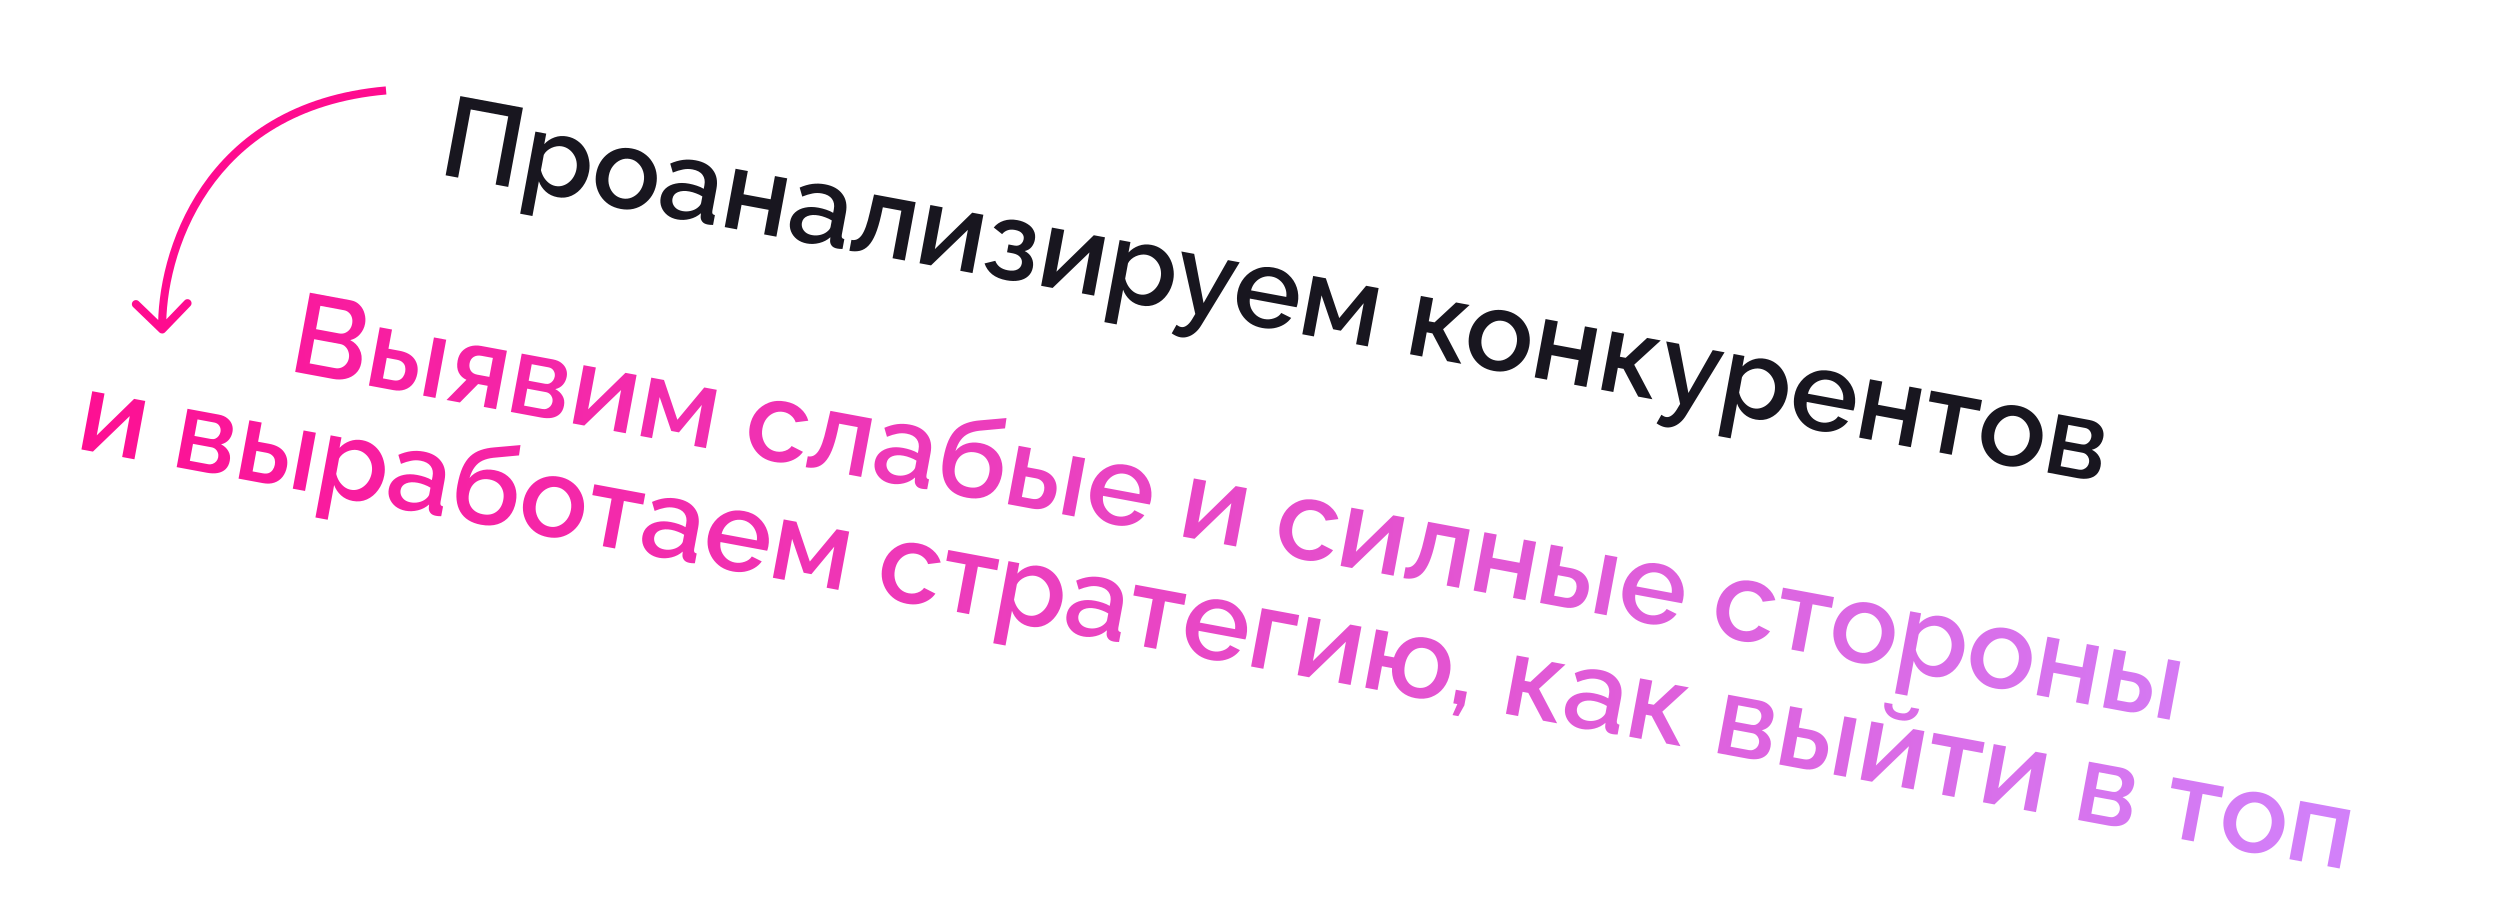 <?xml version="1.0" encoding="UTF-8"?> <svg xmlns="http://www.w3.org/2000/svg" width="564" height="204" viewBox="0 0 564 204" fill="none"> <path d="M100.532 39.55L103.848 21.68L117.969 24.3L114.653 42.171L111.808 41.643L114.662 26.264L106.205 24.695L103.351 40.074L100.532 39.55ZM125.773 44.495C124.716 44.299 123.831 43.874 123.119 43.221C122.407 42.568 121.891 41.795 121.57 40.903L120.118 48.731L117.349 48.217L120.787 29.692L123.228 30.145L122.789 32.511C123.439 31.816 124.21 31.308 125.103 30.987C125.995 30.667 126.937 30.599 127.927 30.782C128.833 30.95 129.629 31.289 130.316 31.798C131.006 32.291 131.568 32.907 132.004 33.648C132.439 34.388 132.732 35.197 132.881 36.076C133.05 36.94 133.051 37.826 132.883 38.732C132.649 39.99 132.184 41.093 131.488 42.04C130.808 42.99 129.966 43.693 128.961 44.149C127.977 44.591 126.914 44.706 125.773 44.495ZM125.306 41.961C125.893 42.069 126.445 42.042 126.962 41.877C127.495 41.716 127.968 41.456 128.382 41.099C128.812 40.745 129.169 40.317 129.453 39.814C129.738 39.311 129.933 38.775 130.039 38.204C130.151 37.6 130.156 37.011 130.054 36.437C129.952 35.862 129.746 35.338 129.435 34.864C129.14 34.392 128.763 33.992 128.303 33.664C127.86 33.339 127.345 33.122 126.758 33.013C126.405 32.947 126.024 32.946 125.613 33.009C125.202 33.071 124.807 33.189 124.428 33.362C124.049 33.534 123.704 33.757 123.393 34.029C123.082 34.301 122.843 34.604 122.677 34.938L122.038 38.386C122.173 38.966 122.393 39.511 122.698 40.019C123.006 40.51 123.387 40.936 123.84 41.298C124.297 41.643 124.786 41.864 125.306 41.961ZM140.018 47.138C138.977 46.945 138.079 46.596 137.322 46.091C136.568 45.569 135.948 44.934 135.463 44.184C134.994 43.437 134.674 42.632 134.505 41.767C134.339 40.886 134.341 39.983 134.513 39.06C134.684 38.138 135.005 37.294 135.477 36.531C135.948 35.768 136.535 35.131 137.237 34.619C137.96 34.093 138.765 33.731 139.652 33.531C140.56 33.317 141.526 33.306 142.549 33.496C143.573 33.686 144.461 34.041 145.215 34.563C145.989 35.071 146.61 35.699 147.079 36.445C147.568 37.178 147.896 37.985 148.062 38.867C148.228 39.748 148.226 40.65 148.054 41.573C147.883 42.496 147.562 43.339 147.09 44.102C146.622 44.849 146.027 45.484 145.304 46.01C144.599 46.539 143.792 46.91 142.884 47.123C141.997 47.323 141.041 47.328 140.018 47.138ZM137.352 39.613C137.196 40.452 137.232 41.24 137.46 41.977C137.688 42.713 138.06 43.329 138.576 43.824C139.091 44.319 139.718 44.635 140.457 44.772C141.178 44.906 141.868 44.834 142.527 44.557C143.206 44.267 143.784 43.819 144.261 43.213C144.741 42.59 145.057 41.868 145.21 41.045C145.366 40.206 145.33 39.419 145.102 38.682C144.874 37.945 144.494 37.328 143.961 36.83C143.449 36.318 142.832 35.995 142.11 35.862C141.372 35.725 140.672 35.803 140.01 36.097C139.347 36.391 138.778 36.84 138.301 37.446C137.827 38.035 137.511 38.758 137.352 39.613ZM149.049 44.57C149.205 43.731 149.575 43.044 150.16 42.511C150.765 41.964 151.518 41.6 152.42 41.42C153.324 41.223 154.33 41.228 155.437 41.433C156.025 41.542 156.613 41.695 157.201 41.891C157.806 42.09 158.327 42.325 158.762 42.597L158.917 41.766C159.088 40.843 158.945 40.07 158.488 39.447C158.03 38.825 157.282 38.417 156.241 38.224C155.503 38.087 154.782 38.092 154.077 38.239C153.376 38.369 152.613 38.6 151.787 38.933L151.202 36.898C152.183 36.472 153.137 36.198 154.062 36.075C155.005 35.954 155.962 35.985 156.936 36.165C158.698 36.492 159.995 37.219 160.827 38.345C161.68 39.458 161.947 40.87 161.629 42.582L160.719 47.49C160.659 47.809 160.668 48.045 160.743 48.198C160.836 48.354 161.015 48.465 161.28 48.532L160.869 50.747C160.608 50.751 160.376 50.742 160.171 50.721C159.967 50.701 159.797 50.678 159.663 50.653C159.076 50.544 158.657 50.319 158.408 49.978C158.159 49.636 158.045 49.268 158.067 48.873L158.131 48.104C157.424 48.736 156.588 49.171 155.624 49.409C154.66 49.647 153.725 49.681 152.818 49.513C151.946 49.352 151.198 49.031 150.576 48.55C149.956 48.054 149.511 47.459 149.24 46.766C148.97 46.074 148.906 45.342 149.049 44.57ZM157.281 46.931C157.523 46.75 157.723 46.561 157.881 46.365C158.039 46.169 158.133 45.987 158.165 45.819L158.445 44.309C158.009 44.037 157.539 43.811 157.035 43.63C156.533 43.433 156.031 43.288 155.527 43.194C154.52 43.008 153.661 43.056 152.948 43.341C152.253 43.628 151.84 44.124 151.709 44.829C151.637 45.215 151.669 45.603 151.805 45.993C151.958 46.386 152.207 46.727 152.553 47.017C152.915 47.309 153.39 47.51 153.977 47.619C154.581 47.731 155.182 47.721 155.779 47.589C156.377 47.457 156.877 47.238 157.281 46.931ZM163.498 51.235L165.941 38.071L168.71 38.584L167.738 43.82L173.855 44.955L174.826 39.719L177.595 40.233L175.152 53.397L172.384 52.884L173.411 47.346L167.295 46.211L166.267 51.749L163.498 51.235ZM178.251 49.989C178.406 49.15 178.777 48.463 179.362 47.93C179.967 47.382 180.72 47.019 181.621 46.839C182.526 46.642 183.532 46.646 184.639 46.852C185.226 46.961 185.814 47.113 186.403 47.309C187.008 47.508 187.529 47.744 187.964 48.016L188.118 47.185C188.29 46.262 188.147 45.489 187.689 44.866C187.232 44.243 186.483 43.835 185.443 43.642C184.705 43.505 183.983 43.51 183.279 43.657C182.578 43.788 181.815 44.019 180.989 44.352L180.403 42.316C181.385 41.891 182.339 41.617 183.264 41.493C184.206 41.373 185.164 41.403 186.137 41.584C187.899 41.911 189.196 42.638 190.029 43.764C190.881 44.877 191.149 46.289 190.831 48.001L189.92 52.909C189.861 53.228 189.869 53.464 189.945 53.617C190.038 53.773 190.217 53.884 190.482 53.951L190.071 56.166C189.81 56.169 189.577 56.161 189.373 56.14C189.168 56.12 188.999 56.097 188.865 56.072C188.277 55.963 187.859 55.738 187.61 55.397C187.361 55.055 187.247 54.687 187.268 54.292L187.333 53.523C186.625 54.155 185.79 54.59 184.825 54.828C183.861 55.066 182.926 55.1 182.02 54.932C181.148 54.77 180.4 54.449 179.777 53.969C179.158 53.472 178.713 52.878 178.442 52.185C178.171 51.493 178.108 50.761 178.251 49.989ZM186.483 52.349C186.725 52.169 186.925 51.98 187.083 51.784C187.241 51.587 187.335 51.405 187.366 51.237L187.647 49.727C187.211 49.456 186.741 49.229 186.236 49.049C185.735 48.852 185.232 48.706 184.729 48.613C183.722 48.426 182.862 48.475 182.15 48.759C181.454 49.047 181.041 49.543 180.911 50.248C180.839 50.634 180.871 51.022 181.007 51.411C181.16 51.804 181.409 52.146 181.754 52.435C182.117 52.728 182.591 52.929 183.179 53.038C183.783 53.15 184.384 53.14 184.981 53.008C185.578 52.876 186.079 52.656 186.483 52.349ZM191.62 56.583L192.077 54.117C192.497 54.194 192.893 54.164 193.266 54.025C193.642 53.869 194.001 53.571 194.343 53.131C194.688 52.674 195.019 52.015 195.335 51.154C195.651 50.293 195.962 49.179 196.268 47.812L197.182 43.868L206.57 45.61L204.128 58.774L201.359 58.26L203.349 47.538L199.17 46.762L198.788 48.54C198.394 50.29 197.962 51.728 197.493 52.856C197.026 53.967 196.502 54.825 195.922 55.429C195.361 56.019 194.717 56.403 193.99 56.58C193.282 56.744 192.492 56.745 191.62 56.583ZM207.449 59.39L209.887 46.251L212.655 46.765L210.904 56.204L219.33 47.978L221.847 48.445L219.404 61.609L216.636 61.095L218.35 51.858L210.041 59.871L207.449 59.39ZM227.081 63.242C225.738 62.992 224.651 62.539 223.818 61.881C223.005 61.21 222.436 60.392 222.112 59.429L224.539 58.838C224.734 59.378 225.065 59.839 225.532 60.22C226.002 60.585 226.607 60.836 227.345 60.973C228.235 61.139 228.957 61.081 229.512 60.803C230.067 60.524 230.401 60.082 230.513 59.478C230.616 58.925 230.497 58.442 230.156 58.032C229.819 57.605 229.283 57.315 228.547 57.161L227.188 56.908L227.515 55.147L228.925 55.408C229.26 55.47 229.568 55.449 229.848 55.345C230.127 55.241 230.358 55.075 230.539 54.848C230.74 54.608 230.871 54.32 230.933 53.984C231.027 53.481 230.909 53.042 230.579 52.669C230.269 52.281 229.736 52.018 228.981 51.877C228.327 51.756 227.766 51.782 227.3 51.956C226.837 52.113 226.428 52.402 226.072 52.822L224.188 51.327C224.774 50.602 225.528 50.091 226.451 49.794C227.375 49.496 228.398 49.452 229.523 49.661C230.412 49.826 231.174 50.115 231.809 50.528C232.464 50.927 232.935 51.431 233.221 52.039C233.527 52.634 233.609 53.318 233.465 54.09C233.353 54.694 233.105 55.238 232.72 55.722C232.338 56.189 231.822 56.493 231.171 56.632C231.933 57.017 232.461 57.54 232.754 58.202C233.068 58.85 233.152 59.569 233.005 60.357C232.856 61.163 232.5 61.817 231.938 62.32C231.396 62.81 230.703 63.133 229.858 63.288C229.013 63.444 228.087 63.428 227.081 63.242ZM234.88 64.481L237.319 51.342L240.087 51.855L238.336 61.294L246.762 53.068L249.279 53.535L246.836 66.699L244.068 66.186L245.782 56.948L237.473 64.962L234.88 64.481ZM257.574 68.952C256.517 68.756 255.632 68.332 254.92 67.679C254.208 67.026 253.692 66.253 253.371 65.36L251.919 73.188L249.15 72.675L252.588 54.149L255.029 54.602L254.59 56.968C255.24 56.273 256.011 55.765 256.904 55.445C257.796 55.124 258.738 55.056 259.728 55.24C260.634 55.408 261.43 55.747 262.117 56.256C262.807 56.748 263.369 57.365 263.805 58.105C264.24 58.846 264.533 59.655 264.682 60.533C264.851 61.398 264.852 62.283 264.684 63.189C264.45 64.448 263.985 65.551 263.289 66.498C262.609 67.448 261.767 68.151 260.762 68.606C259.778 69.049 258.715 69.164 257.574 68.952ZM257.107 66.418C257.694 66.527 258.246 66.499 258.763 66.335C259.296 66.173 259.769 65.914 260.183 65.557C260.613 65.203 260.97 64.774 261.254 64.272C261.539 63.769 261.734 63.232 261.84 62.662C261.952 62.057 261.957 61.468 261.855 60.894C261.753 60.32 261.547 59.795 261.236 59.321C260.941 58.85 260.564 58.45 260.104 58.122C259.661 57.796 259.146 57.579 258.559 57.47C258.206 57.405 257.825 57.404 257.414 57.466C257.003 57.529 256.608 57.646 256.229 57.819C255.85 57.992 255.505 58.214 255.194 58.486C254.883 58.758 254.644 59.061 254.478 59.395L253.839 62.843C253.974 63.424 254.194 63.968 254.499 64.476C254.807 64.967 255.188 65.394 255.641 65.755C256.098 66.101 256.587 66.322 257.107 66.418ZM266.258 76.084C265.956 76.028 265.645 75.926 265.325 75.78C265.005 75.634 264.676 75.443 264.338 75.206L265.426 73.273C265.608 73.411 265.787 73.523 265.962 73.607C266.138 73.692 266.301 73.748 266.452 73.776C266.871 73.854 267.282 73.748 267.683 73.458C268.097 73.188 268.503 72.733 268.899 72.095L269.654 70.829L266.516 56.734L269.41 57.271L271.518 68.363L277.012 58.681L279.68 59.176L271.074 73.28C270.643 74.016 270.161 74.603 269.628 75.042C269.112 75.485 268.569 75.792 267.999 75.964C267.426 76.153 266.845 76.192 266.258 76.084ZM284.749 73.995C283.726 73.805 282.827 73.456 282.053 72.948C281.3 72.426 280.678 71.799 280.189 71.066C279.704 70.316 279.368 69.507 279.182 68.64C279.015 67.758 279.018 66.856 279.189 65.933C279.419 64.691 279.915 63.612 280.675 62.694C281.439 61.759 282.39 61.077 283.529 60.646C284.671 60.198 285.93 60.102 287.306 60.357C288.682 60.612 289.806 61.151 290.677 61.972C291.569 62.78 292.197 63.747 292.561 64.873C292.924 66 292.997 67.15 292.779 68.325C292.742 68.526 292.698 68.718 292.647 68.899C292.599 69.064 292.556 69.203 292.517 69.318L281.971 67.361C281.878 68.142 281.961 68.86 282.221 69.516C282.502 70.158 282.904 70.702 283.429 71.146C283.957 71.574 284.557 71.85 285.228 71.975C285.967 72.112 286.697 72.056 287.42 71.809C288.16 71.564 288.703 71.162 289.05 70.601L291.29 71.72C290.887 72.304 290.343 72.802 289.659 73.214C288.995 73.611 288.241 73.888 287.396 74.043C286.554 74.182 285.672 74.166 284.749 73.995ZM282.236 65.509L290.19 66.985C290.28 66.221 290.184 65.517 289.904 64.875C289.644 64.219 289.25 63.678 288.722 63.25C288.214 62.808 287.607 62.522 286.902 62.391C286.214 62.264 285.546 62.313 284.896 62.54C284.266 62.753 283.712 63.119 283.234 63.637C282.759 64.139 282.426 64.763 282.236 65.509ZM293.8 75.414L296.243 62.25L299.112 62.782L302.134 71.753L308.199 64.469L311.018 64.992L308.575 78.156L305.932 77.665L307.651 68.403L302.49 74.605L300.754 74.283L298.137 66.637L296.418 75.9L293.8 75.414ZM318.11 79.925L320.553 66.761L323.297 67.27L322.33 72.48L323.639 72.723L328.482 68.232L331.553 68.802L325.563 74.278L329.663 82.069L326.467 81.476L323.151 75.21L321.867 74.972L320.854 80.434L318.11 79.925ZM336.957 83.683C335.917 83.49 335.018 83.141 334.261 82.636C333.508 82.114 332.888 81.478 332.402 80.728C331.933 79.982 331.614 79.176 331.444 78.312C331.278 77.43 331.281 76.528 331.452 75.605C331.623 74.682 331.945 73.839 332.416 73.076C332.887 72.313 333.474 71.676 334.177 71.164C334.899 70.638 335.704 70.275 336.592 70.076C337.499 69.862 338.465 69.85 339.489 70.04C340.512 70.23 341.401 70.586 342.155 71.108C342.928 71.616 343.55 72.243 344.019 72.99C344.507 73.723 344.835 74.53 345.001 75.412C345.168 76.293 345.165 77.195 344.994 78.118C344.822 79.041 344.501 79.884 344.03 80.647C343.561 81.393 342.966 82.029 342.244 82.555C341.538 83.083 340.731 83.454 339.824 83.668C338.936 83.868 337.981 83.873 336.957 83.683ZM334.292 76.158C334.136 76.997 334.172 77.785 334.4 78.522C334.628 79.258 334.999 79.874 335.515 80.369C336.031 80.864 336.658 81.18 337.396 81.317C338.118 81.451 338.808 81.379 339.467 81.102C340.146 80.811 340.724 80.363 341.201 79.757C341.681 79.135 341.997 78.412 342.149 77.59C342.305 76.751 342.269 75.963 342.041 75.227C341.813 74.49 341.433 73.873 340.901 73.375C340.388 72.863 339.771 72.54 339.05 72.406C338.311 72.269 337.611 72.348 336.949 72.641C336.287 72.935 335.717 73.385 335.241 73.991C334.767 74.58 334.45 75.302 334.292 76.158ZM346.23 85.143L348.673 71.979L351.442 72.493L350.47 77.728L356.587 78.863L357.558 73.628L360.327 74.142L357.884 87.306L355.116 86.792L356.143 81.254L350.027 80.12L348.999 85.657L346.23 85.143ZM361.225 87.926L363.667 74.761L366.411 75.27L365.444 80.481L366.753 80.724L371.596 76.233L374.667 76.802L368.678 82.278L372.778 90.069L369.581 89.476L366.265 83.211L364.982 82.973L363.968 88.435L361.225 87.926ZM375.642 96.381C375.339 96.325 375.028 96.224 374.708 96.078C374.388 95.932 374.059 95.74 373.721 95.504L374.809 93.571C374.992 93.709 375.171 93.82 375.346 93.905C375.521 93.989 375.684 94.046 375.835 94.074C376.255 94.151 376.665 94.045 377.066 93.755C377.481 93.485 377.886 93.031 378.282 92.393L379.038 91.127L375.899 77.031L378.794 77.568L380.902 88.661L386.395 78.979L389.064 79.474L380.458 93.578C380.026 94.313 379.544 94.901 379.011 95.34C378.495 95.782 377.952 96.09 377.382 96.261C376.809 96.45 376.229 96.49 375.642 96.381ZM396.085 94.655C395.028 94.459 394.144 94.034 393.432 93.381C392.72 92.728 392.203 91.956 391.883 91.063L390.43 98.891L387.662 98.377L391.099 79.852L393.541 80.305L393.102 82.671C393.751 81.976 394.523 81.468 395.415 81.147C396.308 80.827 397.249 80.759 398.239 80.942C399.145 81.111 399.942 81.449 400.628 81.959C401.318 82.451 401.881 83.067 402.316 83.808C402.752 84.548 403.044 85.358 403.194 86.236C403.363 87.1 403.363 87.986 403.195 88.892C402.962 90.151 402.497 91.253 401.8 92.2C401.121 93.15 400.279 93.853 399.274 94.309C398.289 94.751 397.226 94.867 396.085 94.655ZM395.618 92.121C396.206 92.23 396.758 92.202 397.274 92.037C397.807 91.876 398.281 91.617 398.694 91.259C399.124 90.905 399.482 90.477 399.766 89.974C400.05 89.471 400.245 88.935 400.351 88.364C400.463 87.76 400.468 87.171 400.367 86.597C400.265 86.022 400.058 85.498 399.747 85.024C399.453 84.552 399.076 84.153 398.616 83.824C398.173 83.499 397.658 83.282 397.07 83.173C396.718 83.108 396.336 83.106 395.925 83.169C395.515 83.231 395.12 83.349 394.74 83.522C394.361 83.694 394.016 83.917 393.705 84.189C393.394 84.461 393.156 84.764 392.99 85.098L392.35 88.546C392.485 89.126 392.705 89.671 393.01 90.179C393.318 90.67 393.699 91.096 394.153 91.458C394.61 91.803 395.098 92.024 395.618 92.121ZM410.38 97.308C409.357 97.118 408.458 96.769 407.685 96.26C406.931 95.739 406.31 95.111 405.821 94.378C405.335 93.629 404.999 92.82 404.813 91.952C404.647 91.071 404.649 90.169 404.82 89.246C405.051 88.004 405.546 86.924 406.307 86.006C407.07 85.072 408.021 84.389 409.16 83.958C410.302 83.511 411.561 83.414 412.937 83.67C414.313 83.925 415.437 84.463 416.309 85.285C417.2 86.093 417.828 87.059 418.192 88.186C418.556 89.312 418.629 90.463 418.411 91.637C418.373 91.839 418.329 92.03 418.278 92.212C418.23 92.376 418.187 92.516 418.148 92.63L407.602 90.673C407.509 91.454 407.593 92.173 407.853 92.829C408.133 93.471 408.535 94.014 409.06 94.459C409.589 94.887 410.188 95.163 410.859 95.287C411.598 95.424 412.328 95.369 413.051 95.121C413.791 94.877 414.334 94.474 414.681 93.914L416.921 95.032C416.518 95.617 415.974 96.115 415.29 96.526C414.626 96.924 413.872 97.2 413.027 97.356C412.186 97.495 411.303 97.479 410.38 97.308ZM407.867 88.822L415.821 90.298C415.911 89.533 415.816 88.83 415.536 88.188C415.276 87.532 414.881 86.99 414.353 86.562C413.845 86.121 413.238 85.835 412.534 85.704C411.846 85.576 411.177 85.626 410.527 85.852C409.898 86.065 409.344 86.431 408.866 86.95C408.39 87.452 408.058 88.076 407.867 88.822ZM419.431 98.727L421.874 85.562L424.643 86.076L423.671 91.312L429.788 92.447L430.759 87.211L433.528 87.725L431.085 100.889L428.316 100.375L429.344 94.838L423.228 93.703L422.2 99.24L419.431 98.727ZM437.547 102.088L439.536 91.365L435.182 90.558L435.635 88.116L447.138 90.25L446.685 92.692L442.305 91.879L440.315 102.602L437.547 102.088ZM452.633 105.148C451.593 104.955 450.694 104.606 449.937 104.101C449.184 103.579 448.564 102.944 448.078 102.194C447.609 101.447 447.29 100.642 447.121 99.777C446.954 98.895 446.957 97.993 447.128 97.07C447.299 96.147 447.621 95.305 448.092 94.541C448.564 93.778 449.151 93.141 449.853 92.629C450.575 92.103 451.38 91.741 452.268 91.541C453.176 91.328 454.141 91.316 455.165 91.506C456.188 91.696 457.077 92.051 457.831 92.573C458.604 93.081 459.226 93.709 459.695 94.455C460.184 95.188 460.511 95.995 460.677 96.877C460.844 97.758 460.841 98.66 460.67 99.583C460.499 100.506 460.177 101.349 459.706 102.112C459.238 102.859 458.642 103.494 457.92 104.02C457.214 104.549 456.408 104.92 455.5 105.133C454.612 105.333 453.657 105.338 452.633 105.148ZM449.968 97.623C449.812 98.462 449.848 99.25 450.076 99.987C450.304 100.723 450.676 101.339 451.191 101.834C451.707 102.329 452.334 102.645 453.072 102.782C453.794 102.916 454.484 102.844 455.143 102.567C455.822 102.277 456.4 101.829 456.877 101.223C457.357 100.6 457.673 99.878 457.826 99.055C457.981 98.216 457.945 97.429 457.717 96.692C457.49 95.955 457.109 95.338 456.577 94.84C456.064 94.328 455.447 94.005 454.726 93.872C453.987 93.735 453.287 93.813 452.625 94.107C451.963 94.4 451.394 94.85 450.917 95.456C450.443 96.045 450.127 96.768 449.968 97.623ZM461.907 106.608L464.349 93.444L471.397 94.752C472.236 94.908 472.894 95.195 473.372 95.613C473.87 96.018 474.208 96.489 474.386 97.025C474.567 97.545 474.605 98.09 474.499 98.66C474.365 99.382 474.079 99.989 473.641 100.48C473.203 100.972 472.63 101.299 471.922 101.463C472.637 101.821 473.178 102.321 473.545 102.962C473.932 103.589 474.046 104.331 473.887 105.186C473.744 105.958 473.438 106.578 472.969 107.047C472.503 107.499 471.902 107.795 471.164 107.936C470.446 108.063 469.634 108.042 468.728 107.874L461.907 106.608ZM464.879 105.181L469.007 105.947C469.36 106.013 469.694 105.988 470.01 105.873C470.347 105.744 470.625 105.553 470.846 105.299C471.07 105.028 471.213 104.725 471.275 104.389C471.344 104.02 471.32 103.677 471.206 103.361C471.108 103.048 470.931 102.781 470.677 102.56C470.44 102.342 470.137 102.199 469.767 102.131L465.589 101.355L464.879 105.181ZM465.921 99.568L469.646 100.259C469.998 100.325 470.324 100.299 470.624 100.181C470.927 100.046 471.182 99.841 471.389 99.567C471.596 99.293 471.731 98.989 471.793 98.653C471.883 98.166 471.802 97.717 471.548 97.306C471.295 96.894 470.908 96.64 470.388 96.544L466.612 95.843L465.921 99.568Z" fill="#18161F"></path> <path d="M81.495 81.904C81.317 82.861 80.913 83.636 80.282 84.231C79.667 84.828 78.906 85.234 77.999 85.447C77.091 85.661 76.134 85.674 75.127 85.487L66.595 83.904L69.911 66.033L79.123 67.742C79.962 67.898 80.642 68.258 81.162 68.824C81.702 69.375 82.066 70.033 82.254 70.797C82.462 71.547 82.496 72.3 82.356 73.055C82.194 73.927 81.814 74.708 81.218 75.395C80.642 76.07 79.908 76.515 79.017 76.732C79.985 77.224 80.688 77.927 81.126 78.841C81.583 79.742 81.706 80.763 81.495 81.904ZM78.698 80.838C78.791 80.335 78.766 79.862 78.623 79.418C78.499 78.962 78.276 78.573 77.954 78.253C77.651 77.919 77.257 77.707 76.77 77.617L70.88 76.524L69.867 81.986L75.581 83.046C76.084 83.139 76.55 83.104 76.98 82.941C77.429 82.764 77.8 82.494 78.093 82.132C78.406 81.756 78.608 81.325 78.698 80.838ZM72.277 68.998L71.301 74.258L76.486 75.22C76.956 75.308 77.395 75.276 77.805 75.127C78.218 74.96 78.569 74.704 78.859 74.359C79.152 73.997 79.345 73.564 79.438 73.06C79.535 72.54 79.518 72.068 79.388 71.645C79.262 71.205 79.043 70.843 78.731 70.56C78.439 70.263 78.066 70.072 77.613 69.988L72.277 68.998ZM83.228 86.99L85.67 73.826L88.439 74.34L87.636 78.669L90.127 79.132C91.688 79.421 92.806 80.037 93.482 80.978C94.158 81.919 94.376 83.036 94.136 84.328C93.975 85.201 93.653 85.948 93.173 86.571C92.693 87.193 92.073 87.634 91.314 87.892C90.571 88.153 89.696 88.191 88.689 88.004L83.228 86.99ZM86.393 85.365L88.659 85.785C89.212 85.888 89.676 85.87 90.049 85.731C90.425 85.575 90.721 85.335 90.937 85.01C91.174 84.672 91.331 84.293 91.409 83.874C91.487 83.454 91.481 83.063 91.392 82.699C91.307 82.319 91.106 81.995 90.791 81.728C90.496 81.448 90.063 81.255 89.493 81.149L87.253 80.733L86.393 85.365ZM95.46 89.26L97.898 76.121L100.667 76.635L98.229 89.774L95.46 89.26ZM100.734 90.239L105.225 85.683C104.44 85.329 103.863 84.788 103.495 84.06C103.127 83.332 103.042 82.431 103.241 81.357C103.394 80.535 103.712 79.847 104.197 79.295C104.698 78.746 105.325 78.359 106.079 78.134C106.832 77.909 107.662 77.881 108.568 78.049L114.357 79.123L111.91 92.313L109.141 91.799L110.024 87.042L107.859 86.64L103.754 90.799L100.734 90.239ZM107.654 84.519L110.397 85.028L111.191 80.749L108.624 80.273C107.919 80.142 107.321 80.231 106.83 80.539C106.356 80.85 106.061 81.316 105.946 81.937C105.831 82.558 105.91 83.111 106.185 83.596C106.476 84.084 106.966 84.391 107.654 84.519ZM115.256 92.934L117.699 79.77L124.746 81.077C125.585 81.233 126.244 81.52 126.722 81.939C127.219 82.343 127.557 82.814 127.736 83.35C127.917 83.87 127.955 84.415 127.849 84.986C127.715 85.707 127.429 86.314 126.99 86.805C126.552 87.297 125.979 87.624 125.272 87.788C125.986 88.147 126.527 88.646 126.894 89.287C127.281 89.914 127.395 90.656 127.237 91.512C127.093 92.284 126.787 92.904 126.318 93.372C125.853 93.824 125.251 94.12 124.513 94.261C123.795 94.388 122.983 94.368 122.077 94.2L115.256 92.934ZM118.229 91.507L122.357 92.272C122.709 92.338 123.043 92.313 123.36 92.198C123.696 92.07 123.975 91.878 124.195 91.624C124.419 91.353 124.562 91.05 124.625 90.715C124.693 90.345 124.67 90.003 124.555 89.686C124.457 89.373 124.281 89.106 124.027 88.885C123.789 88.668 123.486 88.524 123.117 88.456L118.939 87.681L118.229 91.507ZM119.27 85.894L122.995 86.585C123.348 86.65 123.674 86.624 123.973 86.506C124.276 86.371 124.531 86.167 124.738 85.893C124.945 85.619 125.08 85.314 125.142 84.978C125.232 84.492 125.151 84.043 124.897 83.631C124.644 83.219 124.257 82.965 123.737 82.869L119.961 82.168L119.27 85.894ZM129.218 95.525L131.656 82.385L134.425 82.899L132.673 92.338L141.099 84.112L143.616 84.579L141.174 97.743L138.405 97.229L140.119 87.992L131.81 96.006L129.218 95.525ZM144.482 98.357L146.925 85.193L149.794 85.725L152.816 94.696L158.881 87.412L161.7 87.935L159.257 101.099L156.614 100.608L158.333 91.346L153.173 97.548L151.436 97.226L148.819 89.58L147.1 98.843L144.482 98.357ZM174.711 104.227C173.687 104.037 172.789 103.688 172.015 103.18C171.262 102.658 170.642 102.022 170.156 101.273C169.67 100.523 169.336 99.706 169.153 98.821C168.987 97.94 168.989 97.038 169.16 96.115C169.391 94.873 169.878 93.792 170.622 92.871C171.382 91.953 172.323 91.277 173.445 90.843C174.584 90.412 175.85 90.326 177.243 90.584C178.585 90.834 179.695 91.352 180.573 92.14C181.471 92.914 182.063 93.84 182.349 94.917L179.497 95.273C179.298 94.663 178.949 94.156 178.452 93.751C177.974 93.332 177.408 93.062 176.753 92.941C176.015 92.804 175.308 92.873 174.632 93.146C173.976 93.406 173.41 93.84 172.933 94.445C172.476 95.037 172.167 95.77 172.005 96.642C171.849 97.481 171.883 98.278 172.108 99.031C172.336 99.768 172.706 100.392 173.219 100.904C173.751 101.402 174.387 101.719 175.125 101.856C175.578 101.94 176.028 101.946 176.476 101.872C176.943 101.786 177.361 101.638 177.73 101.428C178.102 101.202 178.386 100.934 178.582 100.623L181.151 101.933C180.745 102.534 180.209 103.034 179.545 103.431C178.898 103.832 178.161 104.112 177.333 104.271C176.525 104.416 175.651 104.401 174.711 104.227ZM181.772 105.407L182.23 102.94C182.649 103.018 183.045 102.987 183.418 102.848C183.795 102.692 184.154 102.395 184.496 101.955C184.841 101.498 185.171 100.839 185.487 99.978C185.803 99.116 186.114 98.002 186.42 96.636L187.334 92.691L196.723 94.433L194.28 107.598L191.511 107.084L193.501 96.361L189.323 95.586L188.941 97.364C188.547 99.113 188.115 100.552 187.645 101.68C187.178 102.791 186.655 103.648 186.074 104.252C185.513 104.843 184.869 105.226 184.142 105.404C183.435 105.568 182.645 105.569 181.772 105.407ZM197.359 104.185C197.515 103.346 197.885 102.66 198.47 102.126C199.075 101.579 199.828 101.215 200.729 101.035C201.634 100.839 202.64 100.843 203.747 101.049C204.335 101.158 204.923 101.31 205.511 101.506C206.116 101.705 206.637 101.941 207.072 102.212L207.227 101.382C207.398 100.459 207.255 99.686 206.798 99.063C206.34 98.44 205.592 98.032 204.551 97.839C203.813 97.702 203.092 97.707 202.387 97.854C201.686 97.984 200.923 98.216 200.097 98.549L199.512 96.513C200.493 96.088 201.447 95.814 202.372 95.69C203.315 95.57 204.272 95.6 205.246 95.781C207.008 96.108 208.305 96.834 209.137 97.961C209.99 99.074 210.257 100.486 209.939 102.198L209.028 107.106C208.969 107.425 208.978 107.661 209.053 107.813C209.146 107.97 209.325 108.081 209.59 108.147L209.179 110.362C208.918 110.366 208.685 110.358 208.481 110.337C208.276 110.316 208.107 110.294 207.973 110.269C207.386 110.16 206.967 109.935 206.718 109.593C206.469 109.252 206.355 108.884 206.376 108.488L206.441 107.719C205.734 108.352 204.898 108.787 203.934 109.025C202.97 109.262 202.034 109.297 201.128 109.129C200.256 108.967 199.508 108.646 198.886 108.166C198.266 107.669 197.821 107.074 197.55 106.382C197.279 105.689 197.216 104.957 197.359 104.185ZM205.591 106.546C205.833 106.365 206.033 106.177 206.191 105.98C206.349 105.784 206.443 105.602 206.475 105.434L206.755 103.924C206.319 103.652 205.849 103.426 205.344 103.246C204.843 103.048 204.341 102.903 203.837 102.81C202.83 102.623 201.971 102.672 201.258 102.956C200.563 103.244 200.15 103.74 200.019 104.445C199.947 104.831 199.979 105.218 200.115 105.608C200.268 106.001 200.517 106.342 200.863 106.632C201.225 106.925 201.7 107.126 202.287 107.235C202.891 107.347 203.492 107.337 204.089 107.205C204.686 107.073 205.187 106.853 205.591 106.546ZM218.13 112.284C215.932 111.876 214.385 110.903 213.49 109.366C212.595 107.828 212.376 105.826 212.834 103.36C213.133 101.749 213.519 100.414 213.993 99.357C214.487 98.285 215.07 97.439 215.74 96.817C216.428 96.198 217.217 95.737 218.106 95.433C219.016 95.116 220.034 94.914 221.161 94.828L227.063 94.309L226.734 96.644L220.932 97.181C220.01 97.288 219.198 97.502 218.496 97.823C217.811 98.147 217.227 98.629 216.744 99.268C216.264 99.891 215.867 100.72 215.553 101.755C216.182 100.987 216.977 100.44 217.94 100.115C218.903 99.79 219.98 99.739 221.172 99.96C222.397 100.187 223.406 100.643 224.198 101.329C224.994 101.997 225.552 102.829 225.87 103.826C226.189 104.822 226.239 105.908 226.021 107.082C225.784 108.358 225.316 109.434 224.615 110.311C223.934 111.174 223.039 111.789 221.929 112.156C220.839 112.509 219.573 112.552 218.13 112.284ZM218.569 109.918C219.794 110.145 220.809 109.96 221.614 109.363C222.436 108.769 222.957 107.877 223.178 106.685C223.39 105.544 223.219 104.549 222.665 103.7C222.131 102.837 221.251 102.292 220.026 102.064C219.305 101.931 218.621 101.969 217.974 102.178C217.331 102.371 216.787 102.731 216.342 103.256C215.901 103.764 215.604 104.429 215.451 105.251C215.308 106.023 215.331 106.739 215.521 107.399C215.714 108.043 216.065 108.585 216.573 109.027C217.081 109.468 217.747 109.765 218.569 109.918ZM227.368 113.738L229.811 100.573L232.579 101.087L231.776 105.417L234.268 105.879C235.829 106.169 236.947 106.784 237.623 107.725C238.299 108.666 238.517 109.783 238.277 111.075C238.115 111.948 237.794 112.695 237.314 113.318C236.834 113.941 236.214 114.381 235.454 114.639C234.712 114.901 233.837 114.938 232.83 114.751L227.368 113.738ZM230.534 112.112L232.799 112.532C233.353 112.635 233.816 112.617 234.189 112.478C234.565 112.322 234.861 112.082 235.078 111.757C235.314 111.419 235.471 111.041 235.549 110.621C235.627 110.202 235.621 109.81 235.533 109.446C235.447 109.066 235.247 108.742 234.932 108.476C234.637 108.195 234.204 108.002 233.633 107.896L231.393 107.481L230.534 112.112ZM239.601 116.008L242.039 102.869L244.808 103.382L242.37 116.521L239.601 116.008ZM251.624 118.499C250.6 118.309 249.701 117.96 248.928 117.452C248.174 116.93 247.553 116.303 247.064 115.57C246.578 114.82 246.242 114.011 246.056 113.144C245.89 112.262 245.892 111.36 246.064 110.437C246.294 109.195 246.789 108.116 247.55 107.198C248.314 106.263 249.265 105.581 250.404 105.15C251.545 104.702 252.804 104.606 254.18 104.861C255.556 105.117 256.68 105.655 257.552 106.476C258.444 107.284 259.071 108.251 259.435 109.377C259.799 110.504 259.872 111.654 259.654 112.829C259.616 113.03 259.572 113.222 259.521 113.403C259.473 113.568 259.43 113.707 259.391 113.822L248.845 111.865C248.752 112.646 248.836 113.364 249.096 114.02C249.376 114.662 249.779 115.206 250.304 115.65C250.832 116.078 251.431 116.354 252.103 116.479C252.841 116.616 253.572 116.56 254.295 116.313C255.034 116.068 255.578 115.666 255.925 115.105L258.165 116.224C257.761 116.808 257.217 117.306 256.533 117.718C255.87 118.115 255.115 118.392 254.27 118.547C253.429 118.686 252.547 118.67 251.624 118.499ZM249.111 110.013L257.064 111.489C257.154 110.725 257.059 110.021 256.779 109.379C256.519 108.723 256.125 108.182 255.596 107.754C255.088 107.312 254.482 107.026 253.777 106.895C253.089 106.768 252.42 106.817 251.771 107.044C251.141 107.257 250.587 107.623 250.109 108.141C249.634 108.643 249.301 109.267 249.111 110.013ZM266.893 121.072L269.332 107.933L272.1 108.447L270.349 117.886L278.775 109.659L281.292 110.127L278.849 123.291L276.081 122.777L277.795 113.539L269.486 121.553L266.893 121.072ZM294.296 126.417C293.272 126.227 292.373 125.878 291.6 125.37C290.846 124.849 290.226 124.213 289.74 123.463C289.255 122.713 288.92 121.896 288.737 121.012C288.571 120.13 288.574 119.228 288.745 118.305C288.975 117.063 289.462 115.982 290.206 115.061C290.966 114.144 291.908 113.468 293.03 113.034C294.169 112.603 295.434 112.516 296.827 112.775C298.169 113.024 299.28 113.542 300.158 114.33C301.055 115.104 301.647 116.03 301.934 117.107L299.082 117.463C298.882 116.854 298.534 116.346 298.036 115.941C297.558 115.523 296.992 115.253 296.338 115.132C295.599 114.995 294.892 115.063 294.217 115.337C293.561 115.597 292.994 116.03 292.517 116.636C292.06 117.228 291.751 117.96 291.589 118.833C291.433 119.672 291.468 120.468 291.693 121.222C291.92 121.958 292.291 122.582 292.803 123.094C293.336 123.592 293.971 123.91 294.709 124.047C295.162 124.131 295.613 124.136 296.06 124.063C296.528 123.976 296.946 123.828 297.314 123.619C297.686 123.393 297.97 123.124 298.167 122.813L300.736 124.123C300.329 124.725 299.794 125.224 299.13 125.622C298.483 126.023 297.745 126.302 296.917 126.461C296.109 126.606 295.235 126.592 294.296 126.417ZM302.437 127.668L304.875 114.529L307.644 115.042L305.892 124.481L314.319 116.255L316.836 116.722L314.393 129.886L311.624 129.372L313.338 120.135L305.029 128.149L302.437 127.668ZM316.621 130.43L317.079 127.963C317.498 128.041 317.894 128.01 318.267 127.871C318.644 127.715 319.003 127.418 319.345 126.978C319.69 126.521 320.02 125.862 320.336 125.001C320.652 124.139 320.963 123.025 321.269 121.659L322.183 117.714L331.572 119.457L329.129 132.621L326.36 132.107L328.35 121.384L324.172 120.609L323.79 122.387C323.396 124.136 322.964 125.575 322.494 126.703C322.027 127.814 321.504 128.671 320.923 129.275C320.362 129.866 319.718 130.25 318.991 130.427C318.284 130.591 317.494 130.592 316.621 130.43ZM332.45 133.237L334.893 120.073L337.661 120.587L336.69 125.822L342.806 126.957L343.778 121.722L346.547 122.235L344.104 135.4L341.335 134.886L342.363 129.348L336.246 128.213L335.219 133.751L332.45 133.237ZM347.444 136.019L349.887 122.855L352.655 123.369L351.852 127.698L354.344 128.161C355.905 128.45 357.023 129.066 357.699 130.007C358.375 130.948 358.593 132.065 358.353 133.357C358.191 134.229 357.87 134.977 357.39 135.6C356.91 136.222 356.29 136.663 355.53 136.921C354.788 137.182 353.913 137.22 352.906 137.033L347.444 136.019ZM350.61 134.394L352.875 134.814C353.429 134.917 353.892 134.899 354.265 134.759C354.641 134.604 354.937 134.363 355.154 134.039C355.39 133.701 355.547 133.322 355.625 132.903C355.703 132.483 355.698 132.092 355.609 131.728C355.523 131.348 355.323 131.024 355.008 130.757C354.713 130.477 354.28 130.284 353.709 130.178L351.469 129.762L350.61 134.394ZM359.677 138.289L362.115 125.15L364.884 125.664L362.446 138.803L359.677 138.289ZM371.7 140.781C370.676 140.591 369.778 140.242 369.004 139.734C368.25 139.212 367.629 138.585 367.14 137.852C366.654 137.102 366.318 136.293 366.132 135.425C365.966 134.544 365.968 133.642 366.14 132.719C366.37 131.477 366.866 130.397 367.626 129.48C368.39 128.545 369.341 127.862 370.48 127.431C371.622 126.984 372.88 126.888 374.256 127.143C375.632 127.398 376.756 127.937 377.628 128.758C378.52 129.566 379.147 130.533 379.511 131.659C379.875 132.785 379.948 133.936 379.73 135.111C379.693 135.312 379.648 135.503 379.597 135.685C379.549 135.849 379.506 135.989 379.468 136.103L368.921 134.146C368.828 134.928 368.912 135.646 369.172 136.302C369.452 136.944 369.855 137.487 370.38 137.932C370.908 138.36 371.508 138.636 372.179 138.761C372.917 138.898 373.648 138.842 374.371 138.594C375.11 138.35 375.654 137.947 376.001 137.387L378.241 138.505C377.837 139.09 377.293 139.588 376.61 139.999C375.946 140.397 375.191 140.673 374.347 140.829C373.505 140.968 372.623 140.952 371.7 140.781ZM369.187 132.295L377.14 133.771C377.23 133.006 377.135 132.303 376.855 131.661C376.595 131.005 376.201 130.463 375.672 130.035C375.164 129.594 374.558 129.308 373.853 129.177C373.165 129.049 372.496 129.099 371.847 129.326C371.217 129.538 370.663 129.904 370.185 130.423C369.71 130.925 369.377 131.549 369.187 132.295ZM392.888 144.712C391.865 144.523 390.966 144.174 390.192 143.665C389.439 143.144 388.819 142.508 388.333 141.758C387.847 141.008 387.513 140.191 387.33 139.307C387.164 138.425 387.166 137.523 387.337 136.6C387.568 135.359 388.055 134.277 388.799 133.356C389.559 132.439 390.5 131.763 391.622 131.329C392.761 130.898 394.027 130.812 395.42 131.07C396.762 131.319 397.872 131.838 398.75 132.625C399.648 133.4 400.24 134.325 400.526 135.402L397.674 135.759C397.475 135.149 397.126 134.641 396.629 134.237C396.151 133.818 395.585 133.548 394.93 133.427C394.192 133.29 393.485 133.358 392.809 133.632C392.153 133.892 391.587 134.325 391.11 134.931C390.653 135.523 390.344 136.256 390.182 137.128C390.026 137.967 390.061 138.763 390.285 139.517C390.513 140.253 390.883 140.877 391.396 141.389C391.928 141.887 392.564 142.205 393.302 142.342C393.755 142.426 394.205 142.431 394.653 142.358C395.12 142.271 395.538 142.123 395.907 141.914C396.279 141.688 396.563 141.419 396.76 141.109L399.328 142.419C398.922 143.02 398.386 143.52 397.722 143.917C397.075 144.318 396.338 144.598 395.51 144.756C394.702 144.901 393.828 144.887 392.888 144.712ZM404.151 146.542L406.14 135.819L401.786 135.011L402.239 132.57L413.742 134.704L413.289 137.146L408.909 136.333L406.919 147.056L404.151 146.542ZM419.237 149.602C418.197 149.409 417.298 149.06 416.542 148.555C415.788 148.033 415.168 147.397 414.682 146.648C414.213 145.901 413.894 145.095 413.725 144.231C413.559 143.349 413.561 142.447 413.732 141.524C413.904 140.601 414.225 139.758 414.696 138.995C415.168 138.232 415.755 137.595 416.457 137.083C417.18 136.557 417.985 136.195 418.872 135.995C419.78 135.781 420.745 135.77 421.769 135.96C422.793 136.149 423.681 136.505 424.435 137.027C425.209 137.535 425.83 138.162 426.299 138.909C426.788 139.642 427.115 140.449 427.282 141.331C427.448 142.212 427.445 143.114 427.274 144.037C427.103 144.96 426.781 145.803 426.31 146.566C425.842 147.312 425.246 147.948 424.524 148.474C423.818 149.003 423.012 149.374 422.104 149.587C421.217 149.787 420.261 149.792 419.237 149.602ZM416.572 142.077C416.416 142.916 416.452 143.704 416.68 144.441C416.908 145.177 417.28 145.793 417.795 146.288C418.311 146.783 418.938 147.099 419.676 147.236C420.398 147.37 421.088 147.298 421.747 147.021C422.426 146.731 423.004 146.282 423.481 145.677C423.961 145.054 424.277 144.332 424.43 143.509C424.585 142.67 424.549 141.883 424.322 141.146C424.094 140.409 423.714 139.792 423.181 139.294C422.669 138.782 422.051 138.459 421.33 138.326C420.592 138.189 419.891 138.267 419.229 138.561C418.567 138.854 417.998 139.304 417.521 139.91C417.047 140.499 416.731 141.221 416.572 142.077ZM435.94 152.701C434.882 152.505 433.998 152.081 433.286 151.428C432.574 150.775 432.058 150.002 431.737 149.109L430.285 156.937L427.516 156.424L430.953 137.898L433.395 138.351L432.956 140.717C433.606 140.022 434.377 139.514 435.27 139.194C436.162 138.873 437.104 138.805 438.094 138.989C439 139.157 439.796 139.496 440.483 140.005C441.172 140.497 441.735 141.114 442.17 141.854C442.606 142.595 442.898 143.404 443.048 144.282C443.217 145.147 443.218 146.032 443.05 146.938C442.816 148.197 442.351 149.3 441.655 150.247C440.975 151.197 440.133 151.9 439.128 152.356C438.144 152.798 437.081 152.913 435.94 152.701ZM435.472 150.167C436.06 150.276 436.612 150.248 437.128 150.084C437.662 149.922 438.135 149.663 438.548 149.306C438.979 148.952 439.336 148.523 439.62 148.021C439.904 147.518 440.099 146.981 440.205 146.411C440.317 145.807 440.323 145.217 440.221 144.643C440.119 144.069 439.913 143.544 439.601 143.07C439.307 142.599 438.93 142.199 438.47 141.871C438.027 141.545 437.512 141.328 436.925 141.219C436.572 141.154 436.191 141.153 435.78 141.215C435.369 141.278 434.974 141.395 434.595 141.568C434.215 141.741 433.87 141.963 433.56 142.235C433.249 142.507 433.01 142.81 432.844 143.144L432.204 146.592C432.339 147.173 432.56 147.717 432.865 148.225C433.173 148.716 433.554 149.143 434.007 149.505C434.464 149.85 434.952 150.071 435.472 150.167ZM450.184 155.345C449.144 155.151 448.245 154.802 447.488 154.298C446.735 153.776 446.115 153.14 445.629 152.39C445.16 151.644 444.841 150.838 444.672 149.973C444.505 149.092 444.508 148.19 444.679 147.267C444.85 146.344 445.172 145.501 445.643 144.738C446.115 143.975 446.702 143.337 447.404 142.825C448.127 142.3 448.932 141.937 449.819 141.737C450.727 141.524 451.692 141.512 452.716 141.702C453.739 141.892 454.628 142.248 455.382 142.77C456.155 143.278 456.777 143.905 457.246 144.652C457.735 145.385 458.062 146.192 458.228 147.073C458.395 147.955 458.392 148.857 458.221 149.78C458.05 150.703 457.728 151.546 457.257 152.309C456.789 153.055 456.193 153.691 455.471 154.217C454.765 154.745 453.959 155.116 453.051 155.33C452.164 155.53 451.208 155.534 450.184 155.345ZM447.519 147.82C447.363 148.659 447.399 149.447 447.627 150.183C447.855 150.92 448.227 151.536 448.742 152.031C449.258 152.526 449.885 152.842 450.623 152.979C451.345 153.112 452.035 153.041 452.694 152.764C453.373 152.473 453.951 152.025 454.428 151.419C454.908 150.797 455.224 150.074 455.377 149.252C455.532 148.413 455.496 147.625 455.268 146.889C455.041 146.152 454.66 145.535 454.128 145.037C453.615 144.525 452.998 144.202 452.277 144.068C451.538 143.931 450.838 144.01 450.176 144.303C449.514 144.597 448.945 145.047 448.468 145.653C447.994 146.242 447.678 146.964 447.519 147.82ZM459.458 156.805L461.9 143.641L464.669 144.155L463.698 149.39L469.814 150.525L470.786 145.29L473.554 145.803L471.112 158.967L468.343 158.454L469.37 152.916L463.254 151.781L462.226 157.319L459.458 156.805ZM474.452 159.587L476.895 146.423L479.663 146.937L478.86 151.266L481.352 151.729C482.912 152.018 484.031 152.634 484.706 153.575C485.382 154.516 485.6 155.633 485.361 156.925C485.199 157.797 484.878 158.545 484.398 159.168C483.918 159.79 483.298 160.231 482.538 160.489C481.795 160.75 480.921 160.788 479.914 160.601L474.452 159.587ZM477.617 157.962L479.883 158.382C480.437 158.485 480.9 158.467 481.273 158.327C481.649 158.172 481.945 157.931 482.162 157.607C482.398 157.269 482.555 156.89 482.633 156.471C482.711 156.051 482.705 155.66 482.617 155.296C482.531 154.916 482.331 154.592 482.016 154.325C481.72 154.045 481.288 153.852 480.717 153.746L478.477 153.33L477.617 157.962ZM486.685 161.857L489.123 148.718L491.891 149.232L489.453 162.371L486.685 161.857ZM18.372 101.399L20.81 88.26L23.579 88.774L21.827 98.213L30.254 89.987L32.771 90.454L30.328 103.618L27.559 103.104L29.273 93.867L20.965 101.881L18.372 101.399ZM39.855 105.386L42.298 92.222L49.346 93.53C50.185 93.685 50.843 93.972 51.321 94.391C51.819 94.796 52.157 95.266 52.335 95.803C52.516 96.322 52.554 96.868 52.448 97.438C52.314 98.16 52.028 98.766 51.59 99.258C51.151 99.749 50.579 100.077 49.871 100.241C50.586 100.599 51.127 101.098 51.494 101.739C51.881 102.367 51.995 103.108 51.836 103.964C51.693 104.736 51.387 105.356 50.918 105.825C50.452 106.276 49.85 106.572 49.113 106.713C48.395 106.84 47.583 106.82 46.677 106.652L39.855 105.386ZM42.828 103.959L46.956 104.725C47.309 104.79 47.643 104.765 47.959 104.651C48.296 104.522 48.574 104.331 48.795 104.077C49.019 103.806 49.162 103.502 49.224 103.167C49.292 102.798 49.269 102.455 49.154 102.138C49.056 101.825 48.88 101.558 48.626 101.337C48.389 101.12 48.086 100.977 47.716 100.908L43.538 100.133L42.828 103.959ZM43.87 98.346L47.595 99.037C47.947 99.102 48.273 99.076 48.573 98.958C48.876 98.823 49.131 98.619 49.338 98.345C49.545 98.071 49.679 97.766 49.742 97.43C49.832 96.944 49.75 96.495 49.497 96.083C49.244 95.672 48.857 95.418 48.337 95.321L44.561 94.621L43.87 98.346ZM53.817 107.977L56.26 94.813L59.029 95.326L58.225 99.656L60.717 100.118C62.278 100.408 63.396 101.023 64.072 101.964C64.748 102.906 64.966 104.022 64.726 105.314C64.564 106.187 64.243 106.935 63.763 107.557C63.283 108.18 62.663 108.62 61.904 108.878C61.161 109.14 60.286 109.177 59.279 108.99L53.817 107.977ZM56.983 106.351L59.248 106.771C59.802 106.874 60.265 106.856 60.638 106.717C61.014 106.561 61.311 106.321 61.527 105.997C61.764 105.659 61.92 105.28 61.998 104.86C62.076 104.441 62.071 104.049 61.982 103.686C61.896 103.305 61.696 102.982 61.381 102.715C61.086 102.434 60.653 102.241 60.083 102.135L57.842 101.72L56.983 106.351ZM66.05 110.247L68.488 97.108L71.257 97.621L68.819 110.761L66.05 110.247ZM79.583 113.018C78.526 112.822 77.641 112.398 76.929 111.745C76.217 111.092 75.701 110.319 75.381 109.427L73.928 117.255L71.159 116.741L74.597 98.215L77.039 98.668L76.6 101.034C77.249 100.339 78.02 99.831 78.913 99.511C79.806 99.191 80.747 99.122 81.737 99.306C82.643 99.474 83.44 99.813 84.126 100.322C84.816 100.815 85.379 101.431 85.814 102.171C86.249 102.912 86.542 103.721 86.691 104.599C86.861 105.464 86.861 106.349 86.693 107.256C86.46 108.514 85.995 109.617 85.298 110.564C84.618 111.514 83.776 112.217 82.772 112.673C81.787 113.115 80.724 113.23 79.583 113.018ZM79.116 110.484C79.703 110.593 80.255 110.565 80.772 110.401C81.305 110.24 81.779 109.98 82.192 109.623C82.622 109.269 82.98 108.84 83.264 108.338C83.548 107.835 83.743 107.298 83.849 106.728C83.961 106.124 83.966 105.535 83.865 104.96C83.763 104.386 83.556 103.862 83.245 103.387C82.951 102.916 82.573 102.516 82.114 102.188C81.671 101.863 81.156 101.645 80.568 101.537C80.216 101.471 79.834 101.47 79.423 101.532C79.013 101.595 78.618 101.713 78.238 101.885C77.859 102.058 77.514 102.28 77.203 102.552C76.892 102.825 76.654 103.127 76.488 103.461L75.848 106.91C75.983 107.49 76.203 108.034 76.508 108.542C76.816 109.033 77.197 109.46 77.651 109.822C78.108 110.167 78.596 110.388 79.116 110.484ZM87.718 110.284C87.873 109.445 88.244 108.758 88.829 108.225C89.434 107.677 90.187 107.314 91.088 107.134C91.993 106.937 92.999 106.942 94.106 107.147C94.693 107.256 95.281 107.409 95.87 107.605C96.475 107.804 96.996 108.039 97.431 108.311L97.585 107.48C97.757 106.557 97.614 105.784 97.156 105.161C96.699 104.538 95.95 104.13 94.91 103.937C94.172 103.8 93.45 103.805 92.746 103.952C92.045 104.083 91.282 104.314 90.456 104.647L89.87 102.612C90.852 102.186 91.805 101.912 92.731 101.789C93.673 101.668 94.631 101.699 95.604 101.879C97.366 102.206 98.663 102.933 99.496 104.059C100.348 105.172 100.616 106.584 100.298 108.296L99.387 113.204C99.328 113.523 99.336 113.759 99.412 113.912C99.505 114.068 99.684 114.179 99.949 114.246L99.538 116.461C99.277 116.465 99.044 116.456 98.84 116.435C98.635 116.415 98.466 116.392 98.332 116.367C97.744 116.258 97.326 116.033 97.077 115.692C96.828 115.35 96.714 114.982 96.735 114.587L96.8 113.818C96.092 114.45 95.257 114.885 94.292 115.123C93.328 115.361 92.393 115.395 91.487 115.227C90.615 115.065 89.867 114.744 89.244 114.264C88.625 113.768 88.18 113.173 87.909 112.48C87.638 111.788 87.575 111.056 87.718 110.284ZM95.95 112.645C96.192 112.464 96.392 112.275 96.55 112.079C96.708 111.883 96.802 111.7 96.833 111.533L97.114 110.022C96.678 109.751 96.208 109.525 95.703 109.344C95.202 109.147 94.699 109.002 94.196 108.908C93.189 108.721 92.329 108.77 91.617 109.055C90.921 109.342 90.508 109.838 90.377 110.543C90.306 110.929 90.338 111.317 90.474 111.707C90.627 112.099 90.876 112.441 91.221 112.731C91.584 113.023 92.058 113.224 92.646 113.333C93.25 113.445 93.85 113.435 94.448 113.303C95.045 113.171 95.546 112.951 95.95 112.645ZM108.489 118.382C106.29 117.974 104.744 117.002 103.849 115.464C102.954 113.927 102.735 111.925 103.193 109.458C103.492 107.847 103.878 106.513 104.352 105.455C104.846 104.384 105.428 103.537 106.099 102.915C106.787 102.297 107.575 101.835 108.465 101.532C109.374 101.214 110.393 101.013 111.519 100.927L117.422 100.408L117.093 102.742L111.291 103.28C110.369 103.386 109.557 103.6 108.855 103.921C108.17 104.246 107.586 104.727 107.102 105.367C106.622 105.989 106.225 106.818 105.912 107.854C106.54 107.085 107.336 106.538 108.299 106.214C109.262 105.889 110.339 105.837 111.531 106.058C112.756 106.286 113.764 106.742 114.557 107.427C115.353 108.095 115.91 108.928 116.229 109.924C116.547 110.921 116.598 112.006 116.38 113.181C116.143 114.456 115.674 115.532 114.973 116.409C114.293 117.272 113.397 117.887 112.288 118.254C111.198 118.607 109.932 118.65 108.489 118.382ZM108.928 116.016C110.153 116.243 111.168 116.059 111.973 115.462C112.795 114.868 113.316 113.975 113.537 112.784C113.749 111.643 113.578 110.647 113.024 109.798C112.489 108.935 111.61 108.39 110.385 108.163C109.663 108.029 108.979 108.067 108.333 108.277C107.69 108.47 107.146 108.829 106.701 109.354C106.259 109.862 105.962 110.528 105.81 111.35C105.667 112.122 105.69 112.838 105.88 113.498C106.073 114.141 106.424 114.684 106.932 115.125C107.44 115.567 108.105 115.864 108.928 116.016ZM123.595 121.185C122.555 120.992 121.656 120.643 120.899 120.138C120.145 119.617 119.526 118.981 119.04 118.231C118.571 117.484 118.252 116.679 118.082 115.814C117.916 114.933 117.919 114.031 118.09 113.108C118.261 112.185 118.583 111.342 119.054 110.579C119.525 109.816 120.112 109.178 120.815 108.666C121.537 108.141 122.342 107.778 123.23 107.578C124.137 107.365 125.103 107.353 126.127 107.543C127.15 107.733 128.039 108.089 128.793 108.61C129.566 109.119 130.187 109.746 130.656 110.493C131.145 111.226 131.473 112.033 131.639 112.914C131.805 113.796 131.803 114.698 131.632 115.621C131.46 116.544 131.139 117.387 130.668 118.15C130.199 118.896 129.604 119.532 128.882 120.057C128.176 120.586 127.369 120.957 126.462 121.171C125.574 121.37 124.619 121.375 123.595 121.185ZM120.93 113.661C120.774 114.5 120.81 115.288 121.038 116.024C121.266 116.761 121.637 117.377 122.153 117.871C122.669 118.366 123.296 118.682 124.034 118.819C124.756 118.953 125.446 118.882 126.105 118.605C126.784 118.314 127.362 117.866 127.838 117.26C128.318 116.637 128.635 115.915 128.787 115.093C128.943 114.254 128.907 113.466 128.679 112.729C128.451 111.993 128.071 111.375 127.539 110.877C127.026 110.366 126.409 110.043 125.688 109.909C124.949 109.772 124.249 109.85 123.587 110.144C122.925 110.438 122.355 110.888 121.878 111.493C121.405 112.082 121.088 112.805 120.93 113.661ZM135.989 123.225L137.979 112.502L133.625 111.694L134.078 109.253L145.581 111.387L145.128 113.829L140.748 113.016L138.758 123.739L135.989 123.225ZM144.941 120.902C145.097 120.063 145.467 119.377 146.052 118.843C146.657 118.296 147.411 117.932 148.312 117.752C149.216 117.556 150.222 117.56 151.33 117.766C151.917 117.875 152.505 118.027 153.093 118.223C153.699 118.422 154.219 118.658 154.655 118.929L154.809 118.099C154.98 117.176 154.837 116.403 154.38 115.78C153.923 115.157 153.174 114.749 152.134 114.556C151.395 114.419 150.674 114.424 149.97 114.571C149.269 114.701 148.505 114.933 147.68 115.266L147.094 113.23C148.076 112.805 149.029 112.531 149.955 112.407C150.897 112.287 151.855 112.317 152.828 112.498C154.59 112.825 155.887 113.551 156.72 114.678C157.572 115.791 157.839 117.203 157.522 118.915L156.611 123.823C156.552 124.142 156.56 124.378 156.636 124.531C156.728 124.687 156.907 124.798 157.173 124.864L156.762 127.08C156.501 127.083 156.268 127.075 156.063 127.054C155.859 127.033 155.689 127.011 155.555 126.986C154.968 126.877 154.55 126.652 154.301 126.31C154.051 125.969 153.938 125.601 153.959 125.205L154.023 124.436C153.316 125.069 152.48 125.504 151.516 125.742C150.552 125.979 149.617 126.014 148.711 125.846C147.838 125.684 147.09 125.363 146.468 124.883C145.848 124.386 145.403 123.791 145.133 123.099C144.862 122.406 144.798 121.674 144.941 120.902ZM153.174 123.263C153.415 123.082 153.615 122.894 153.773 122.698C153.931 122.501 154.026 122.319 154.057 122.151L154.337 120.641C153.902 120.369 153.431 120.143 152.927 119.963C152.425 119.766 151.923 119.62 151.419 119.527C150.413 119.34 149.553 119.389 148.841 119.673C148.145 119.961 147.732 120.457 147.601 121.162C147.529 121.548 147.562 121.935 147.698 122.325C147.85 122.718 148.099 123.059 148.445 123.349C148.807 123.642 149.282 123.843 149.869 123.952C150.473 124.064 151.074 124.054 151.671 123.922C152.269 123.79 152.77 123.57 153.174 123.263ZM165.309 128.926C164.286 128.736 163.387 128.387 162.614 127.879C161.86 127.357 161.239 126.73 160.75 125.997C160.264 125.247 159.928 124.438 159.742 123.571C159.576 122.689 159.578 121.787 159.749 120.864C159.98 119.622 160.475 118.543 161.236 117.625C161.999 116.691 162.95 116.008 164.089 115.577C165.231 115.129 166.49 115.033 167.866 115.288C169.242 115.544 170.366 116.082 171.238 116.903C172.129 117.711 172.757 118.678 173.121 119.804C173.485 120.931 173.558 122.081 173.34 123.256C173.302 123.457 173.258 123.649 173.207 123.83C173.159 123.995 173.116 124.134 173.077 124.249L162.531 122.292C162.438 123.073 162.522 123.791 162.782 124.447C163.062 125.089 163.464 125.633 163.989 126.077C164.518 126.505 165.117 126.781 165.788 126.906C166.527 127.043 167.257 126.988 167.98 126.74C168.72 126.495 169.263 126.093 169.61 125.532L171.85 126.651C171.447 127.236 170.903 127.733 170.219 128.145C169.555 128.542 168.801 128.819 167.956 128.975C167.115 129.113 166.232 129.097 165.309 128.926ZM162.796 120.44L170.75 121.916C170.84 121.152 170.745 120.448 170.465 119.806C170.204 119.15 169.81 118.609 169.282 118.181C168.774 117.739 168.167 117.453 167.463 117.322C166.775 117.195 166.106 117.244 165.456 117.471C164.827 117.684 164.273 118.05 163.794 118.569C163.319 119.071 162.987 119.694 162.796 120.44ZM174.36 130.345L176.803 117.181L179.673 117.713L182.695 126.684L188.759 119.4L191.578 119.923L189.135 133.087L186.492 132.596L188.211 123.334L183.051 129.536L181.314 129.214L178.697 121.568L176.978 130.831L174.36 130.345ZM204.589 136.215C203.566 136.025 202.667 135.676 201.893 135.168C201.14 134.646 200.52 134.01 200.034 133.261C199.548 132.511 199.214 131.694 199.031 130.809C198.865 129.928 198.867 129.026 199.038 128.103C199.269 126.861 199.756 125.78 200.5 124.859C201.26 123.941 202.201 123.265 203.323 122.831C204.462 122.4 205.728 122.314 207.121 122.573C208.463 122.822 209.573 123.34 210.451 124.128C211.349 124.902 211.941 125.828 212.227 126.905L209.375 127.261C209.176 126.651 208.827 126.144 208.33 125.739C207.852 125.321 207.286 125.051 206.631 124.929C205.893 124.792 205.186 124.861 204.51 125.134C203.854 125.395 203.288 125.828 202.811 126.433C202.354 127.026 202.045 127.758 201.883 128.631C201.727 129.47 201.762 130.266 201.986 131.019C202.214 131.756 202.584 132.38 203.097 132.892C203.629 133.39 204.265 133.707 205.003 133.844C205.456 133.928 205.906 133.934 206.354 133.861C206.821 133.774 207.239 133.626 207.608 133.416C207.98 133.19 208.264 132.922 208.46 132.611L211.029 133.921C210.623 134.523 210.087 135.022 209.423 135.42C208.776 135.82 208.039 136.1 207.211 136.259C206.403 136.404 205.529 136.389 204.589 136.215ZM215.852 138.044L217.841 127.322L213.487 126.514L213.94 124.072L225.443 126.207L224.99 128.648L220.61 127.836L218.62 138.558L215.852 138.044ZM232.499 141.394C231.442 141.198 230.557 140.773 229.845 140.12C229.133 139.468 228.617 138.695 228.296 137.802L226.844 145.63L224.075 145.116L227.513 126.591L229.954 127.044L229.515 129.41C230.165 128.715 230.936 128.207 231.829 127.886C232.722 127.566 233.663 127.498 234.653 127.681C235.559 127.85 236.355 128.188 237.042 128.698C237.732 129.19 238.294 129.807 238.73 130.547C239.165 131.287 239.458 132.097 239.607 132.975C239.776 133.84 239.777 134.725 239.609 135.631C239.375 136.89 238.91 137.992 238.214 138.939C237.534 139.89 236.692 140.592 235.688 141.048C234.703 141.49 233.64 141.606 232.499 141.394ZM232.032 138.86C232.619 138.969 233.171 138.941 233.688 138.776C234.221 138.615 234.694 138.356 235.108 137.999C235.538 137.644 235.895 137.216 236.18 136.713C236.464 136.211 236.659 135.674 236.765 135.103C236.877 134.499 236.882 133.91 236.78 133.336C236.678 132.761 236.472 132.237 236.161 131.763C235.866 131.291 235.489 130.892 235.029 130.563C234.586 130.238 234.071 130.021 233.484 129.912C233.132 129.847 232.75 129.845 232.339 129.908C231.928 129.971 231.533 130.088 231.154 130.261C230.775 130.433 230.43 130.656 230.119 130.928C229.808 131.2 229.57 131.503 229.403 131.837L228.764 135.285C228.899 135.866 229.119 136.41 229.424 136.918C229.732 137.409 230.113 137.835 230.566 138.197C231.023 138.542 231.512 138.763 232.032 138.86ZM240.633 138.659C240.789 137.82 241.16 137.134 241.745 136.6C242.35 136.053 243.103 135.689 244.004 135.509C244.908 135.313 245.914 135.317 247.022 135.523C247.609 135.632 248.197 135.784 248.786 135.98C249.391 136.179 249.911 136.415 250.347 136.686L250.501 135.856C250.672 134.933 250.529 134.16 250.072 133.537C249.615 132.914 248.866 132.506 247.826 132.313C247.087 132.176 246.366 132.181 245.662 132.328C244.961 132.458 244.197 132.69 243.372 133.023L242.786 130.987C243.768 130.562 244.721 130.288 245.647 130.164C246.589 130.044 247.547 130.074 248.52 130.255C250.282 130.582 251.579 131.308 252.412 132.435C253.264 133.548 253.531 134.96 253.214 136.672L252.303 141.58C252.244 141.899 252.252 142.135 252.328 142.287C252.42 142.444 252.599 142.555 252.865 142.621L252.454 144.836C252.193 144.84 251.96 144.832 251.755 144.811C251.551 144.79 251.382 144.768 251.247 144.743C250.66 144.634 250.242 144.409 249.993 144.067C249.744 143.726 249.63 143.358 249.651 142.962L249.716 142.193C249.008 142.826 248.172 143.261 247.208 143.499C246.244 143.736 245.309 143.771 244.403 143.603C243.53 143.441 242.783 143.12 242.16 142.64C241.541 142.143 241.095 141.548 240.825 140.856C240.554 140.163 240.49 139.431 240.633 138.659ZM248.866 141.02C249.108 140.839 249.307 140.651 249.465 140.454C249.623 140.258 249.718 140.076 249.749 139.908L250.029 138.398C249.594 138.126 249.124 137.9 248.619 137.72C248.117 137.523 247.615 137.377 247.112 137.284C246.105 137.097 245.245 137.146 244.533 137.43C243.837 137.718 243.424 138.214 243.293 138.919C243.222 139.305 243.254 139.692 243.39 140.082C243.543 140.475 243.792 140.816 244.137 141.106C244.499 141.399 244.974 141.6 245.561 141.709C246.166 141.821 246.766 141.811 247.364 141.679C247.961 141.547 248.462 141.327 248.866 141.02ZM258.057 145.876L260.046 135.154L255.692 134.345L256.145 131.904L267.648 134.038L267.195 136.48L262.815 135.667L260.825 146.39L258.057 145.876ZM273.194 148.945C272.17 148.755 271.271 148.406 270.498 147.898C269.744 147.377 269.123 146.749 268.634 146.016C268.148 145.267 267.812 144.458 267.626 143.59C267.46 142.709 267.462 141.807 267.633 140.884C267.864 139.642 268.359 138.562 269.12 137.644C269.883 136.71 270.835 136.027 271.973 135.596C273.115 135.148 274.374 135.052 275.75 135.308C277.126 135.563 278.25 136.101 279.122 136.923C280.013 137.73 280.641 138.697 281.005 139.824C281.369 140.95 281.442 142.101 281.224 143.275C281.186 143.477 281.142 143.668 281.091 143.849C281.043 144.014 281 144.154 280.961 144.268L270.415 142.311C270.322 143.092 270.406 143.811 270.666 144.467C270.946 145.109 271.348 145.652 271.874 146.097C272.402 146.525 273.001 146.801 273.673 146.925C274.411 147.062 275.142 147.007 275.864 146.759C276.604 146.515 277.148 146.112 277.495 145.552L279.734 146.67C279.331 147.255 278.787 147.753 278.103 148.164C277.439 148.562 276.685 148.838 275.84 148.994C274.999 149.133 274.116 149.117 273.194 148.945ZM270.68 140.46L278.634 141.936C278.724 141.171 278.629 140.468 278.349 139.826C278.089 139.17 277.694 138.628 277.166 138.2C276.658 137.759 276.052 137.473 275.347 137.342C274.659 137.214 273.99 137.264 273.34 137.49C272.711 137.703 272.157 138.069 271.679 138.588C271.204 139.09 270.871 139.714 270.68 140.46ZM282.244 150.365L284.687 137.2L293.094 138.76L292.641 141.202L287.003 140.156L285.013 150.878L282.244 150.365ZM292.74 152.312L295.178 139.173L297.947 139.687L296.196 149.126L304.622 140.9L307.139 141.367L304.696 154.531L301.928 154.017L303.642 144.779L295.333 152.793L292.74 152.312ZM319.285 157.498C318.127 157.283 317.14 156.849 316.324 156.194C315.525 155.542 314.927 154.745 314.529 153.804C314.15 152.848 313.986 151.82 314.034 150.718L311.768 150.297L310.774 155.658L308.005 155.145L310.448 141.981L313.216 142.494L312.217 147.881L314.482 148.301C314.839 147.222 315.372 146.314 316.081 145.578C316.81 144.828 317.663 144.3 318.64 143.995C319.617 143.691 320.675 143.644 321.816 143.856C323.192 144.111 324.309 144.64 325.167 145.441C326.025 146.243 326.62 147.203 326.95 148.323C327.28 149.444 327.328 150.633 327.095 151.891C326.855 153.184 326.372 154.292 325.645 155.215C324.935 156.143 324.029 156.816 322.927 157.237C321.841 157.66 320.627 157.747 319.285 157.498ZM319.724 155.132C320.462 155.269 321.143 155.205 321.765 154.938C322.39 154.655 322.923 154.216 323.363 153.62C323.807 153.008 324.111 152.258 324.276 151.368C324.444 150.462 324.429 149.652 324.232 148.939C324.038 148.208 323.69 147.606 323.188 147.131C322.686 146.656 322.082 146.353 321.377 146.222C320.673 146.091 320.009 146.159 319.387 146.425C318.781 146.695 318.265 147.137 317.839 147.752C317.412 148.368 317.116 149.12 316.951 150.009C316.783 150.915 316.788 151.732 316.965 152.459C317.16 153.19 317.491 153.789 317.959 154.258C318.448 154.713 319.036 155.005 319.724 155.132ZM327.687 161.323L328.773 158.842L327.866 158.674L328.436 155.603L330.928 156.066L330.358 159.136L328.996 161.566L327.687 161.323ZM339.738 161.033L342.181 147.869L344.925 148.378L343.958 153.589L345.267 153.831L350.11 149.34L353.181 149.91L347.191 155.386L351.292 163.177L348.095 162.584L344.779 156.319L343.495 156.08L342.482 161.542L339.738 161.033ZM353.114 159.532C353.27 158.693 353.64 158.006 354.225 157.473C354.83 156.925 355.583 156.562 356.485 156.382C357.389 156.185 358.395 156.189 359.502 156.395C360.09 156.504 360.678 156.656 361.266 156.852C361.872 157.052 362.392 157.287 362.828 157.559L362.982 156.728C363.153 155.805 363.01 155.032 362.553 154.409C362.096 153.786 361.347 153.378 360.306 153.185C359.568 153.048 358.847 153.053 358.142 153.2C357.441 153.331 356.678 153.562 355.852 153.895L355.267 151.86C356.248 151.434 357.202 151.16 358.127 151.036C359.07 150.916 360.027 150.946 361.001 151.127C362.763 151.454 364.06 152.181 364.892 153.307C365.745 154.42 366.012 155.832 365.694 157.544L364.784 162.452C364.724 162.771 364.733 163.007 364.809 163.16C364.901 163.316 365.08 163.427 365.345 163.494L364.934 165.709C364.673 165.712 364.441 165.704 364.236 165.683C364.032 165.663 363.862 165.64 363.728 165.615C363.141 165.506 362.723 165.281 362.473 164.94C362.224 164.598 362.11 164.23 362.132 163.835L362.196 163.066C361.489 163.698 360.653 164.133 359.689 164.371C358.725 164.609 357.79 164.643 356.883 164.475C356.011 164.313 355.263 163.992 354.641 163.512C354.021 163.015 353.576 162.421 353.305 161.728C353.035 161.036 352.971 160.304 353.114 159.532ZM361.346 161.892C361.588 161.712 361.788 161.523 361.946 161.327C362.104 161.13 362.199 160.948 362.23 160.781L362.51 159.27C362.074 158.999 361.604 158.772 361.1 158.592C360.598 158.395 360.096 158.249 359.592 158.156C358.585 157.969 357.726 158.018 357.013 158.302C356.318 158.59 355.905 159.086 355.774 159.791C355.702 160.177 355.734 160.565 355.87 160.954C356.023 161.347 356.272 161.689 356.618 161.978C356.98 162.271 357.455 162.472 358.042 162.581C358.646 162.693 359.247 162.683 359.844 162.551C360.442 162.419 360.942 162.199 361.346 161.892ZM367.564 166.197L370.006 153.032L372.75 153.542L371.783 158.752L373.092 158.995L377.935 154.504L381.006 155.074L375.017 160.55L379.117 168.34L375.92 167.747L372.604 161.482L371.321 161.244L370.307 166.706L367.564 166.197ZM387.449 169.887L389.892 156.723L396.94 158.03C397.779 158.186 398.437 158.473 398.915 158.892C399.413 159.296 399.751 159.767 399.929 160.303C400.11 160.823 400.148 161.368 400.042 161.939C399.908 162.66 399.622 163.267 399.184 163.758C398.745 164.25 398.172 164.577 397.465 164.741C398.18 165.099 398.72 165.599 399.088 166.24C399.475 166.867 399.589 167.609 399.43 168.465C399.287 169.237 398.981 169.857 398.512 170.325C398.046 170.777 397.444 171.073 396.707 171.214C395.989 171.341 395.177 171.321 394.27 171.152L387.449 169.887ZM390.422 168.459L394.55 169.225C394.902 169.291 395.237 169.266 395.553 169.151C395.889 169.023 396.168 168.831 396.389 168.577C396.612 168.306 396.756 168.003 396.818 167.667C396.886 167.298 396.863 166.956 396.748 166.639C396.65 166.326 396.474 166.059 396.22 165.838C395.983 165.62 395.679 165.477 395.31 165.409L391.132 164.634L390.422 168.459ZM391.464 162.846L395.189 163.538C395.541 163.603 395.867 163.577 396.167 163.459C396.469 163.324 396.724 163.12 396.931 162.846C397.139 162.572 397.273 162.267 397.335 161.931C397.426 161.445 397.344 160.995 397.091 160.584C396.837 160.172 396.451 159.918 395.93 159.822L392.155 159.121L391.464 162.846ZM401.411 172.477L403.854 159.313L406.623 159.827L405.819 164.156L408.311 164.619C409.872 164.908 410.99 165.524 411.666 166.465C412.342 167.406 412.56 168.523 412.32 169.815C412.158 170.688 411.837 171.435 411.357 172.058C410.877 172.68 410.257 173.121 409.497 173.379C408.755 173.641 407.88 173.678 406.873 173.491L401.411 172.477ZM404.577 170.852L406.842 171.272C407.396 171.375 407.859 171.357 408.232 171.218C408.608 171.062 408.905 170.822 409.121 170.497C409.357 170.159 409.514 169.78 409.592 169.361C409.67 168.941 409.665 168.55 409.576 168.186C409.49 167.806 409.29 167.482 408.975 167.216C408.68 166.935 408.247 166.742 407.676 166.636L405.436 166.22L404.577 170.852ZM413.644 174.747L416.082 161.608L418.851 162.122L416.413 175.261L413.644 174.747ZM419.748 175.88L422.186 162.741L424.955 163.255L423.203 172.694L431.63 164.468L434.147 164.935L431.704 178.099L428.935 177.585L430.649 168.347L422.341 176.361L419.748 175.88ZM428.434 162.468C427.192 162.238 426.285 161.749 425.712 161C425.156 160.255 424.965 159.412 425.139 158.472L426.952 158.809C426.861 159.295 426.946 159.728 427.206 160.106C427.482 160.487 427.99 160.746 428.728 160.883C429.449 161.017 429.989 160.961 430.347 160.715C430.722 160.472 430.992 160.096 431.155 159.589L432.967 159.925C432.793 160.865 432.304 161.581 431.501 162.074C430.715 162.571 429.692 162.702 428.434 162.468ZM438.134 179.292L440.124 168.569L435.769 167.761L436.222 165.32L447.725 167.454L447.272 169.896L442.892 169.083L440.903 179.806L438.134 179.292ZM447.352 181.002L449.79 167.863L452.559 168.377L450.807 177.816L459.234 169.59L461.751 170.057L459.308 183.221L456.539 182.707L458.253 173.47L449.945 181.484L447.352 181.002ZM468.835 184.989L471.278 171.825L478.326 173.133C479.165 173.288 479.823 173.575 480.301 173.994C480.799 174.399 481.137 174.869 481.315 175.406C481.496 175.925 481.534 176.471 481.428 177.041C481.294 177.763 481.008 178.369 480.57 178.861C480.131 179.352 479.559 179.68 478.851 179.844C479.566 180.202 480.107 180.701 480.474 181.342C480.861 181.97 480.975 182.711 480.816 183.567C480.673 184.339 480.367 184.959 479.898 185.427C479.432 185.879 478.831 186.175 478.093 186.316C477.375 186.443 476.563 186.423 475.657 186.255L468.835 184.989ZM471.808 183.562L475.936 184.328C476.289 184.393 476.623 184.368 476.939 184.254C477.276 184.125 477.554 183.934 477.775 183.68C477.999 183.409 478.142 183.105 478.204 182.77C478.273 182.401 478.249 182.058 478.135 181.741C478.036 181.428 477.86 181.161 477.606 180.94C477.369 180.723 477.066 180.58 476.696 180.511L472.518 179.736L471.808 183.562ZM472.85 177.949L476.575 178.64C476.927 178.705 477.253 178.679 477.553 178.561C477.856 178.426 478.111 178.222 478.318 177.948C478.525 177.674 478.659 177.369 478.722 177.034C478.812 176.547 478.73 176.098 478.477 175.686C478.224 175.275 477.837 175.021 477.317 174.924L473.541 174.224L472.85 177.949ZM492.137 189.313L494.127 178.59L489.772 177.782L490.226 175.341L501.728 177.475L501.275 179.917L496.896 179.104L494.906 189.827L492.137 189.313ZM507.224 192.373C506.184 192.18 505.285 191.831 504.528 191.326C503.774 190.804 503.155 190.168 502.669 189.419C502.2 188.672 501.881 187.866 501.711 187.002C501.545 186.12 501.548 185.218 501.719 184.295C501.89 183.372 502.211 182.529 502.683 181.766C503.154 181.003 503.741 180.366 504.444 179.854C505.166 179.328 505.971 178.966 506.859 178.766C507.766 178.552 508.732 178.54 509.755 178.73C510.779 178.92 511.668 179.276 512.421 179.798C513.195 180.306 513.816 180.933 514.285 181.68C514.774 182.413 515.102 183.22 515.268 184.102C515.434 184.983 515.432 185.885 515.261 186.808C515.089 187.731 514.768 188.574 514.297 189.337C513.828 190.083 513.233 190.719 512.511 191.245C511.805 191.773 510.998 192.145 510.091 192.358C509.203 192.558 508.248 192.563 507.224 192.373ZM504.558 184.848C504.403 185.687 504.439 186.475 504.667 187.212C504.894 187.948 505.266 188.564 505.782 189.059C506.298 189.554 506.925 189.87 507.663 190.007C508.385 190.141 509.075 190.069 509.734 189.792C510.413 189.502 510.99 189.053 511.467 188.448C511.947 187.825 512.264 187.103 512.416 186.28C512.572 185.441 512.536 184.653 512.308 183.917C512.08 183.18 511.7 182.563 511.168 182.065C510.655 181.553 510.038 181.23 509.316 181.096C508.578 180.959 507.878 181.038 507.216 181.332C506.554 181.625 505.984 182.075 505.507 182.681C505.034 183.27 504.717 183.992 504.558 184.848ZM516.497 193.833L518.94 180.669L530.267 182.771L527.824 195.935L525.055 195.421L527.045 184.699L521.256 183.624L519.266 194.347L516.497 193.833Z" fill="url(#paint0_linear_128_36)"></path> <path d="M37.244 74.961C36.894 75.325 36.315 75.335 35.951 74.985L30.029 69.272C29.665 68.922 29.655 68.343 30.005 67.98C30.356 67.616 30.934 67.606 31.298 67.956L36.563 73.034L41.64 67.769C41.991 67.406 42.57 67.395 42.933 67.746C43.297 68.096 43.307 68.675 42.956 69.038L37.244 74.961ZM35.672 74.343C35.52 65.948 37.904 53.169 45.553 42.013C53.229 30.82 66.177 21.311 87.016 19.495L87.174 21.316C66.89 23.085 54.434 32.297 47.062 43.047C39.663 53.836 37.354 66.226 37.5 74.31L35.672 74.343Z" fill="#FF0B8F"></path> <defs> <linearGradient id="paint0_linear_128_36" x1="522.019" y1="161.149" x2="3.03" y2="177.167" gradientUnits="userSpaceOnUse"> <stop stop-color="#D280F9"></stop> <stop offset="1" stop-color="#FF0B8F"></stop> </linearGradient> </defs> </svg> 